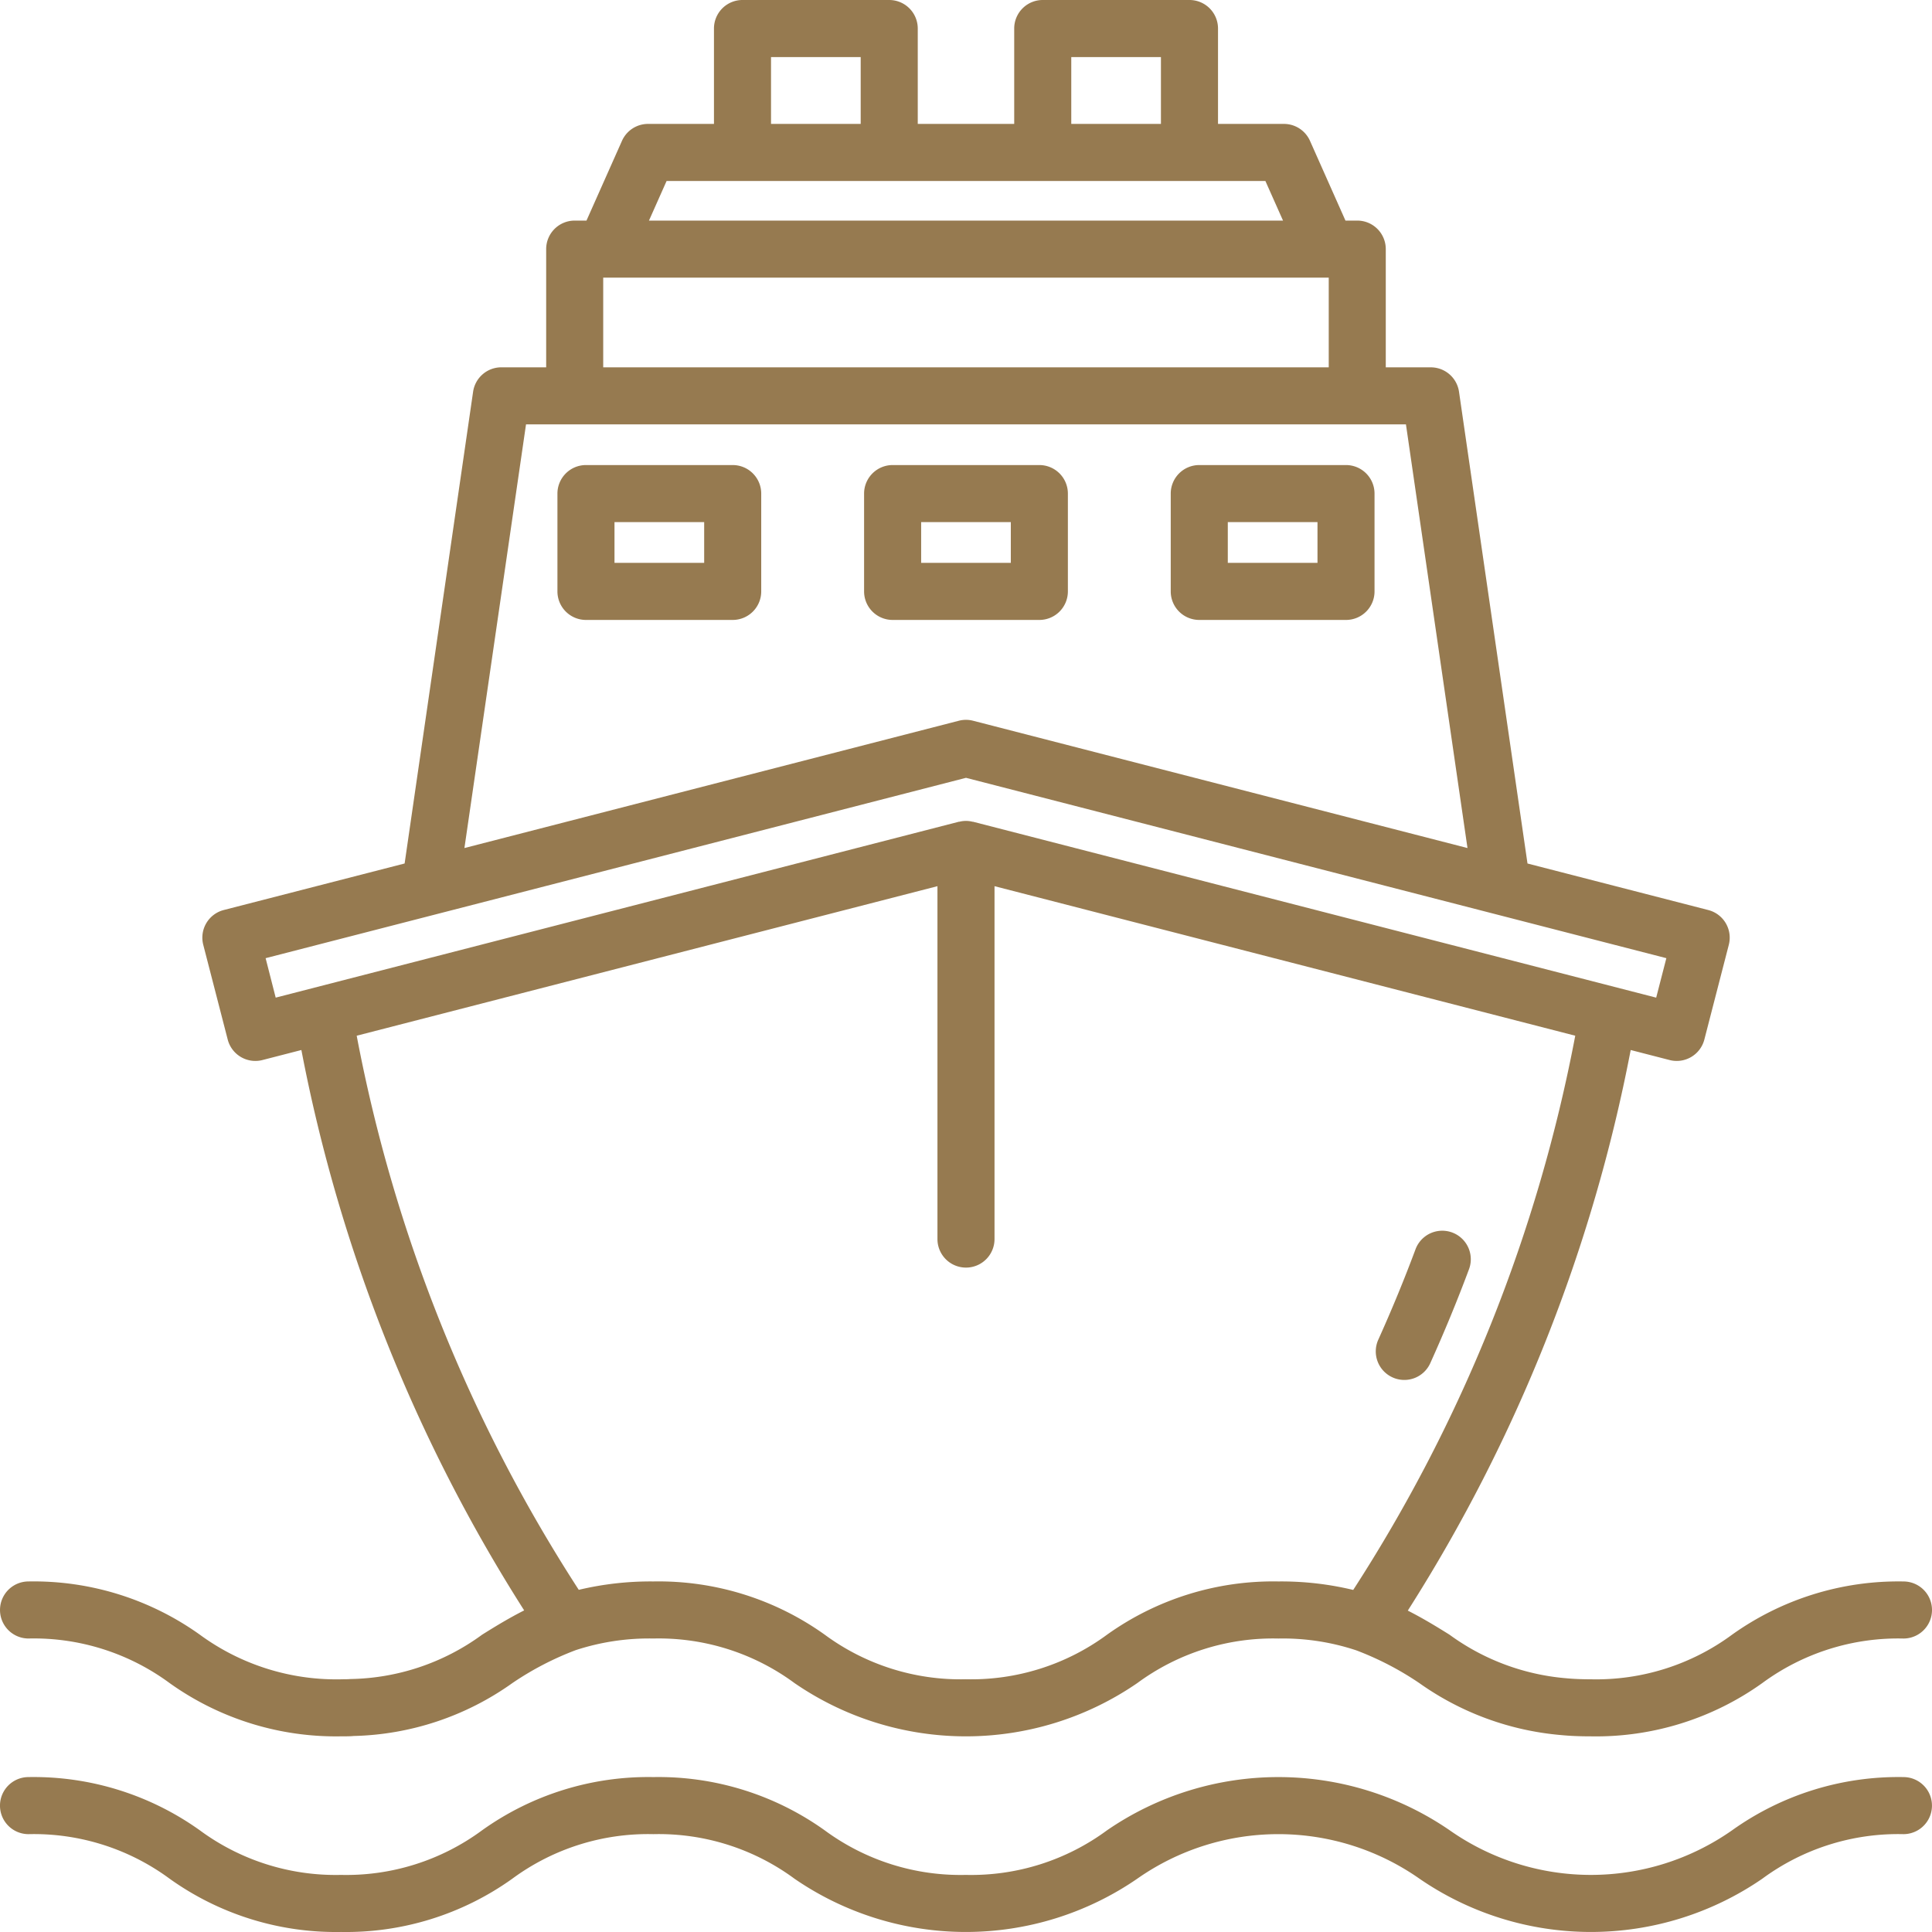 <svg xmlns="http://www.w3.org/2000/svg" width="391.551" height="391.554" viewBox="0 0 391.551 391.554">
  <g id="conseptum-section2-yacht-meters" transform="translate(-4.75 -4.75)">
    <path id="Path_61" data-name="Path 61" d="M10.532,336.819a46.364,46.364,0,0,1,28.584,9.027,57.988,57.988,0,0,0,34.757,10.8c.958,0,1.916,0,2.528-.069a57.681,57.681,0,0,0,32.2-10.732,61.537,61.537,0,0,1,12.823-6.665,47.8,47.8,0,0,1,15.758-2.359,46.328,46.328,0,0,1,28.584,9.03,61.289,61.289,0,0,0,69.48,0,46.371,46.371,0,0,1,28.584-9.027,47.249,47.249,0,0,1,15.784,2.392,61.667,61.667,0,0,1,12.771,6.631,58.153,58.153,0,0,0,28.746,10.544c1.791.175,3.77.258,6.047.258a57.935,57.935,0,0,0,34.72-10.791,46.413,46.413,0,0,1,28.621-9.034,5.782,5.782,0,1,0,0-11.565,57.988,57.988,0,0,0-34.757,10.8,46.364,46.364,0,0,1-28.584,9.027c-1.9,0-3.509-.069-5.022-.211a46.648,46.648,0,0,1-23.635-8.825c-2.643-1.652-5.412-3.341-8.459-4.884a325.985,325.985,0,0,0,45.175-113.614l7.887,2.032a5.786,5.786,0,0,0,7.041-4.157l4.956-19.2a5.779,5.779,0,0,0-4.157-7.041l-36.643-9.433-13.878-95.6a5.779,5.779,0,0,0-5.72-4.956H285.6V55.238a5.779,5.779,0,0,0-5.782-5.782H277.43l-7.19-16.164a5.789,5.789,0,0,0-5.287-3.43H251.6V10.532a5.779,5.779,0,0,0-5.782-5.782H216.078a5.779,5.779,0,0,0-5.782,5.782V29.862H190.748V10.532a5.782,5.782,0,0,0-5.782-5.782H155.229a5.779,5.779,0,0,0-5.782,5.782V29.862H136.091a5.786,5.786,0,0,0-5.287,3.43l-7.193,16.164h-2.389a5.782,5.782,0,0,0-5.782,5.782V79.193h-9.086a5.782,5.782,0,0,0-5.723,4.956l-13.878,95.6L50.1,189.179a5.786,5.786,0,0,0-4.157,7.048l4.956,19.2a5.786,5.786,0,0,0,7.041,4.157l7.89-2.032a325.132,325.132,0,0,0,45.152,113.571c-3.073,1.556-5.845,3.245-8.518,4.92a46.443,46.443,0,0,1-26.734,8.991c-.469.043-.952.046-1.441.046a46.774,46.774,0,0,1-29.037-9.034,57.928,57.928,0,0,0-34.717-10.791,5.782,5.782,0,0,0,0,11.565ZM221.86,16.315h18.173V29.862H221.86Zm-60.85,0h18.173V29.862H161.011ZM139.848,41.426H261.2l3.575,8.029h-128.5ZM127,61.02H274.04V79.193H127ZM111.356,90.758H289.688l12.473,85.862-100.2-25.8a5.776,5.776,0,0,0-2.888,0l-100.2,25.8ZM58.582,198.939l141.941-36.551,141.941,36.551-2.062,8L201.956,171.29h-.109a5.373,5.373,0,0,0-2.67,0h-.109L60.624,206.936ZM194.74,184.348v71.519a5.782,5.782,0,1,0,11.565,0V184.348L324,214.654a314.649,314.649,0,0,1-45,112.322,62.447,62.447,0,0,0-15.173-1.721,57.945,57.945,0,0,0-34.72,10.791,46.407,46.407,0,0,1-28.621,9.034,46.334,46.334,0,0,1-28.584-9.03,57.906,57.906,0,0,0-34.723-10.795,62.94,62.94,0,0,0-15.133,1.7,313.725,313.725,0,0,1-45.006-112.3Z" transform="translate(0 0)" fill="#967a50"/>
    <path id="Path_62" data-name="Path 62" d="M390.512,113.757a57.965,57.965,0,0,0-34.74,10.795,49.807,49.807,0,0,1-57.2,0,61.292,61.292,0,0,0-69.477,0,46.364,46.364,0,0,1-28.6,9.03,46.371,46.371,0,0,1-28.6-9.03,57.925,57.925,0,0,0-34.733-10.795,57.905,57.905,0,0,0-34.724,10.795,46.328,46.328,0,0,1-28.584,9.03,46.361,46.361,0,0,1-28.594-9.03,57.922,57.922,0,0,0-34.73-10.795,5.782,5.782,0,0,0,0,11.565,46.351,46.351,0,0,1,28.594,9.03,57.922,57.922,0,0,0,34.73,10.795,57.906,57.906,0,0,0,34.724-10.795,46.335,46.335,0,0,1,28.584-9.03,46.364,46.364,0,0,1,28.6,9.03,61.282,61.282,0,0,0,69.47,0,49.8,49.8,0,0,1,57.2,0,61.3,61.3,0,0,0,69.48,0,46.374,46.374,0,0,1,28.6-9.03,5.782,5.782,0,0,0,0-11.565Z" transform="translate(0 251.148)" fill="#967a50"/>
    <path id="Path_63" data-name="Path 63" d="M92.539,109.966a5.769,5.769,0,0,0,7.646-2.891c2.845-6.3,5.485-12.7,7.844-19.032A5.783,5.783,0,1,0,97.191,84c-2.27,6.093-4.808,12.255-7.543,18.318a5.779,5.779,0,0,0,2.891,7.646Z" transform="translate(194.437 173.937)" fill="#967a50"/>
    <path id="Path_64" data-name="Path 64" d="M99.052,58.882V39.057a5.782,5.782,0,0,0-5.782-5.782H63.532a5.786,5.786,0,0,0-5.782,5.782V58.882a5.782,5.782,0,0,0,5.782,5.782H93.27a5.779,5.779,0,0,0,5.782-5.782ZM87.488,53.1H69.315V44.84H87.488Z" transform="translate(122.121 65.726)" fill="#967a50"/>
    <path id="Path_65" data-name="Path 65" d="M82.341,64.665h29.738a5.782,5.782,0,0,0,5.782-5.782V39.057a5.786,5.786,0,0,0-5.782-5.782H82.341a5.782,5.782,0,0,0-5.782,5.782V58.882a5.779,5.779,0,0,0,5.782,5.782ZM88.124,44.84H106.3V53.1H88.124Z" transform="translate(165.46 65.726)" fill="#967a50"/>
    <path id="Path_66" data-name="Path 66" d="M74.461,33.275H44.723a5.786,5.786,0,0,0-5.782,5.782V58.882a5.782,5.782,0,0,0,5.782,5.782H74.461a5.779,5.779,0,0,0,5.782-5.782V39.057a5.782,5.782,0,0,0-5.782-5.782ZM68.679,53.1H50.506V44.84H68.679Z" transform="translate(78.782 65.726)" fill="#967a50"/>
  </g>
</svg>
